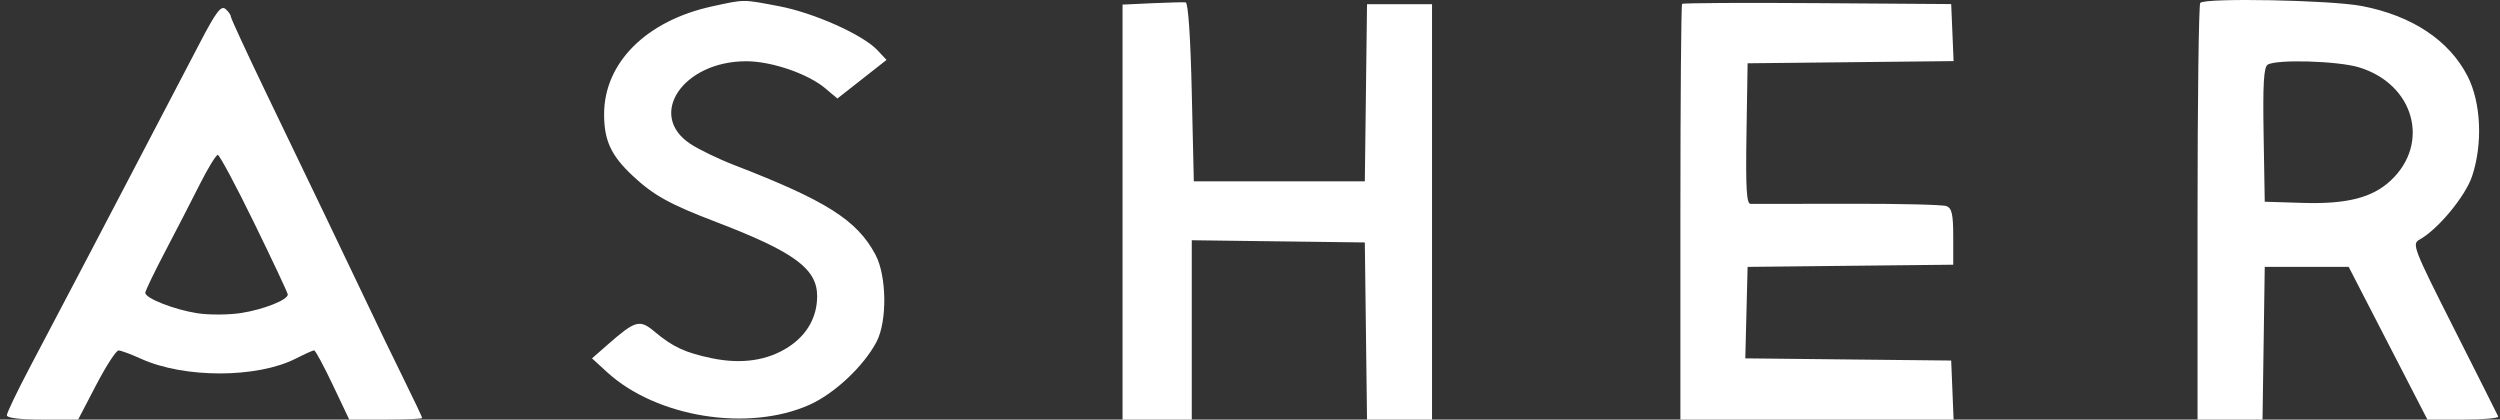 <?xml version="1.0" encoding="UTF-8"?> <svg xmlns="http://www.w3.org/2000/svg" width="143" height="24" viewBox="0 0 143 24" fill="none"><rect x="0" y="0" width="143" height="24" fill="#333333" stroke="none"/><path fill-rule="evenodd" clip-rule="evenodd" d="M40.738 0.364C36.969 1.183 34.556 3.589 34.555 6.531C34.554 8.035 34.951 8.892 36.182 10.047C37.376 11.167 38.289 11.674 40.918 12.68C45.419 14.401 46.741 15.367 46.741 16.937C46.741 18.135 46.164 19.158 45.1 19.848C43.905 20.624 42.426 20.843 40.737 20.495C39.204 20.179 38.478 19.843 37.439 18.968C36.591 18.255 36.346 18.323 34.77 19.703L33.863 20.498L34.723 21.286C37.55 23.875 42.811 24.721 46.313 23.149C47.74 22.509 49.405 20.943 50.137 19.553C50.755 18.378 50.724 15.781 50.076 14.567C49.02 12.588 47.27 11.479 41.983 9.436C41.096 9.093 39.972 8.549 39.485 8.227C36.991 6.576 39.072 3.503 42.685 3.503C44.131 3.503 46.214 4.217 47.207 5.053L47.899 5.635L49.305 4.531L50.71 3.427L50.186 2.869C49.356 1.985 46.557 0.733 44.566 0.356C42.448 -0.046 42.627 -0.046 40.738 0.364ZM65.898 0.185L64.21 0.263V12.132V24H66.19H68.169V18.871V13.742L73.119 13.805L78.068 13.868L78.131 18.934L78.194 24H80.053H81.912V12.121V0.242H80.053H78.194L78.131 5.308L78.068 10.374H73.177H68.286L68.169 5.269C68.098 2.128 67.963 0.153 67.82 0.136C67.692 0.12 66.827 0.142 65.898 0.185ZM96.216 0.223C96.163 0.276 96.119 5.648 96.119 12.16V24H103.932H111.745L111.677 22.311L111.608 20.623L105.72 20.561L99.831 20.498L99.897 17.882L99.963 15.266L105.844 15.203L111.725 15.141V13.54C111.725 12.26 111.647 11.908 111.337 11.789C111.123 11.707 108.581 11.647 105.688 11.656C102.796 11.665 100.295 11.668 100.132 11.663C99.901 11.657 99.849 10.766 99.899 7.638L99.963 3.62L105.854 3.558L111.745 3.495L111.677 1.864L111.608 0.233L103.961 0.18C99.755 0.15 96.27 0.17 96.216 0.223ZM125.855 0.165C125.77 0.25 125.7 5.648 125.7 12.16V24H127.558H129.416L129.48 19.633L129.543 15.266H131.944H134.345L136.596 19.633L138.848 24H140.911C142.046 24 142.94 23.92 142.897 23.822C142.854 23.724 141.719 21.465 140.374 18.803C138.046 14.196 137.951 13.95 138.394 13.707C139.443 13.133 141.023 11.227 141.406 10.072C142.022 8.217 141.916 5.866 141.148 4.363C140.097 2.307 137.967 0.894 135.089 0.343C133.314 0.004 126.155 -0.135 125.855 0.165ZM11.459 2.401C10.842 3.584 9.843 5.495 9.239 6.648C8.635 7.801 7.484 10.002 6.681 11.539C5.265 14.249 4.455 15.791 1.703 21.017C0.981 22.387 0.391 23.619 0.391 23.754C0.391 23.908 1.155 24 2.43 24H4.469L5.501 22.02C6.069 20.931 6.645 20.043 6.781 20.046C6.917 20.048 7.496 20.263 8.068 20.522C10.542 21.645 14.709 21.638 16.923 20.509C17.428 20.251 17.898 20.04 17.969 20.04C18.039 20.04 18.52 20.931 19.037 22.02L19.978 24H22.063C23.21 24 24.148 23.959 24.148 23.909C24.148 23.859 23.669 22.849 23.084 21.664C22.499 20.48 21.569 18.555 21.017 17.388C20.464 16.221 19.382 13.956 18.61 12.354C17.839 10.753 16.306 7.569 15.205 5.279C14.103 2.99 13.201 1.037 13.201 0.941C13.201 0.844 13.062 0.649 12.891 0.508C12.645 0.304 12.349 0.695 11.459 2.401ZM134.916 3.847C138.087 4.795 139.041 8.202 136.734 10.341C135.685 11.313 134.221 11.683 131.726 11.606L129.543 11.539L129.479 7.713C129.43 4.809 129.486 3.842 129.712 3.699C130.21 3.383 133.695 3.482 134.916 3.847ZM14.55 12.776C15.601 14.93 16.462 16.761 16.462 16.846C16.462 17.154 15.086 17.701 13.807 17.902C13.088 18.015 11.95 18.021 11.278 17.916C9.957 17.709 8.31 17.061 8.31 16.748C8.31 16.641 8.82 15.58 9.444 14.391C10.069 13.202 10.961 11.471 11.427 10.544C11.894 9.618 12.357 8.86 12.457 8.86C12.556 8.86 13.498 10.622 14.55 12.776Z" fill="white"></path></svg> 